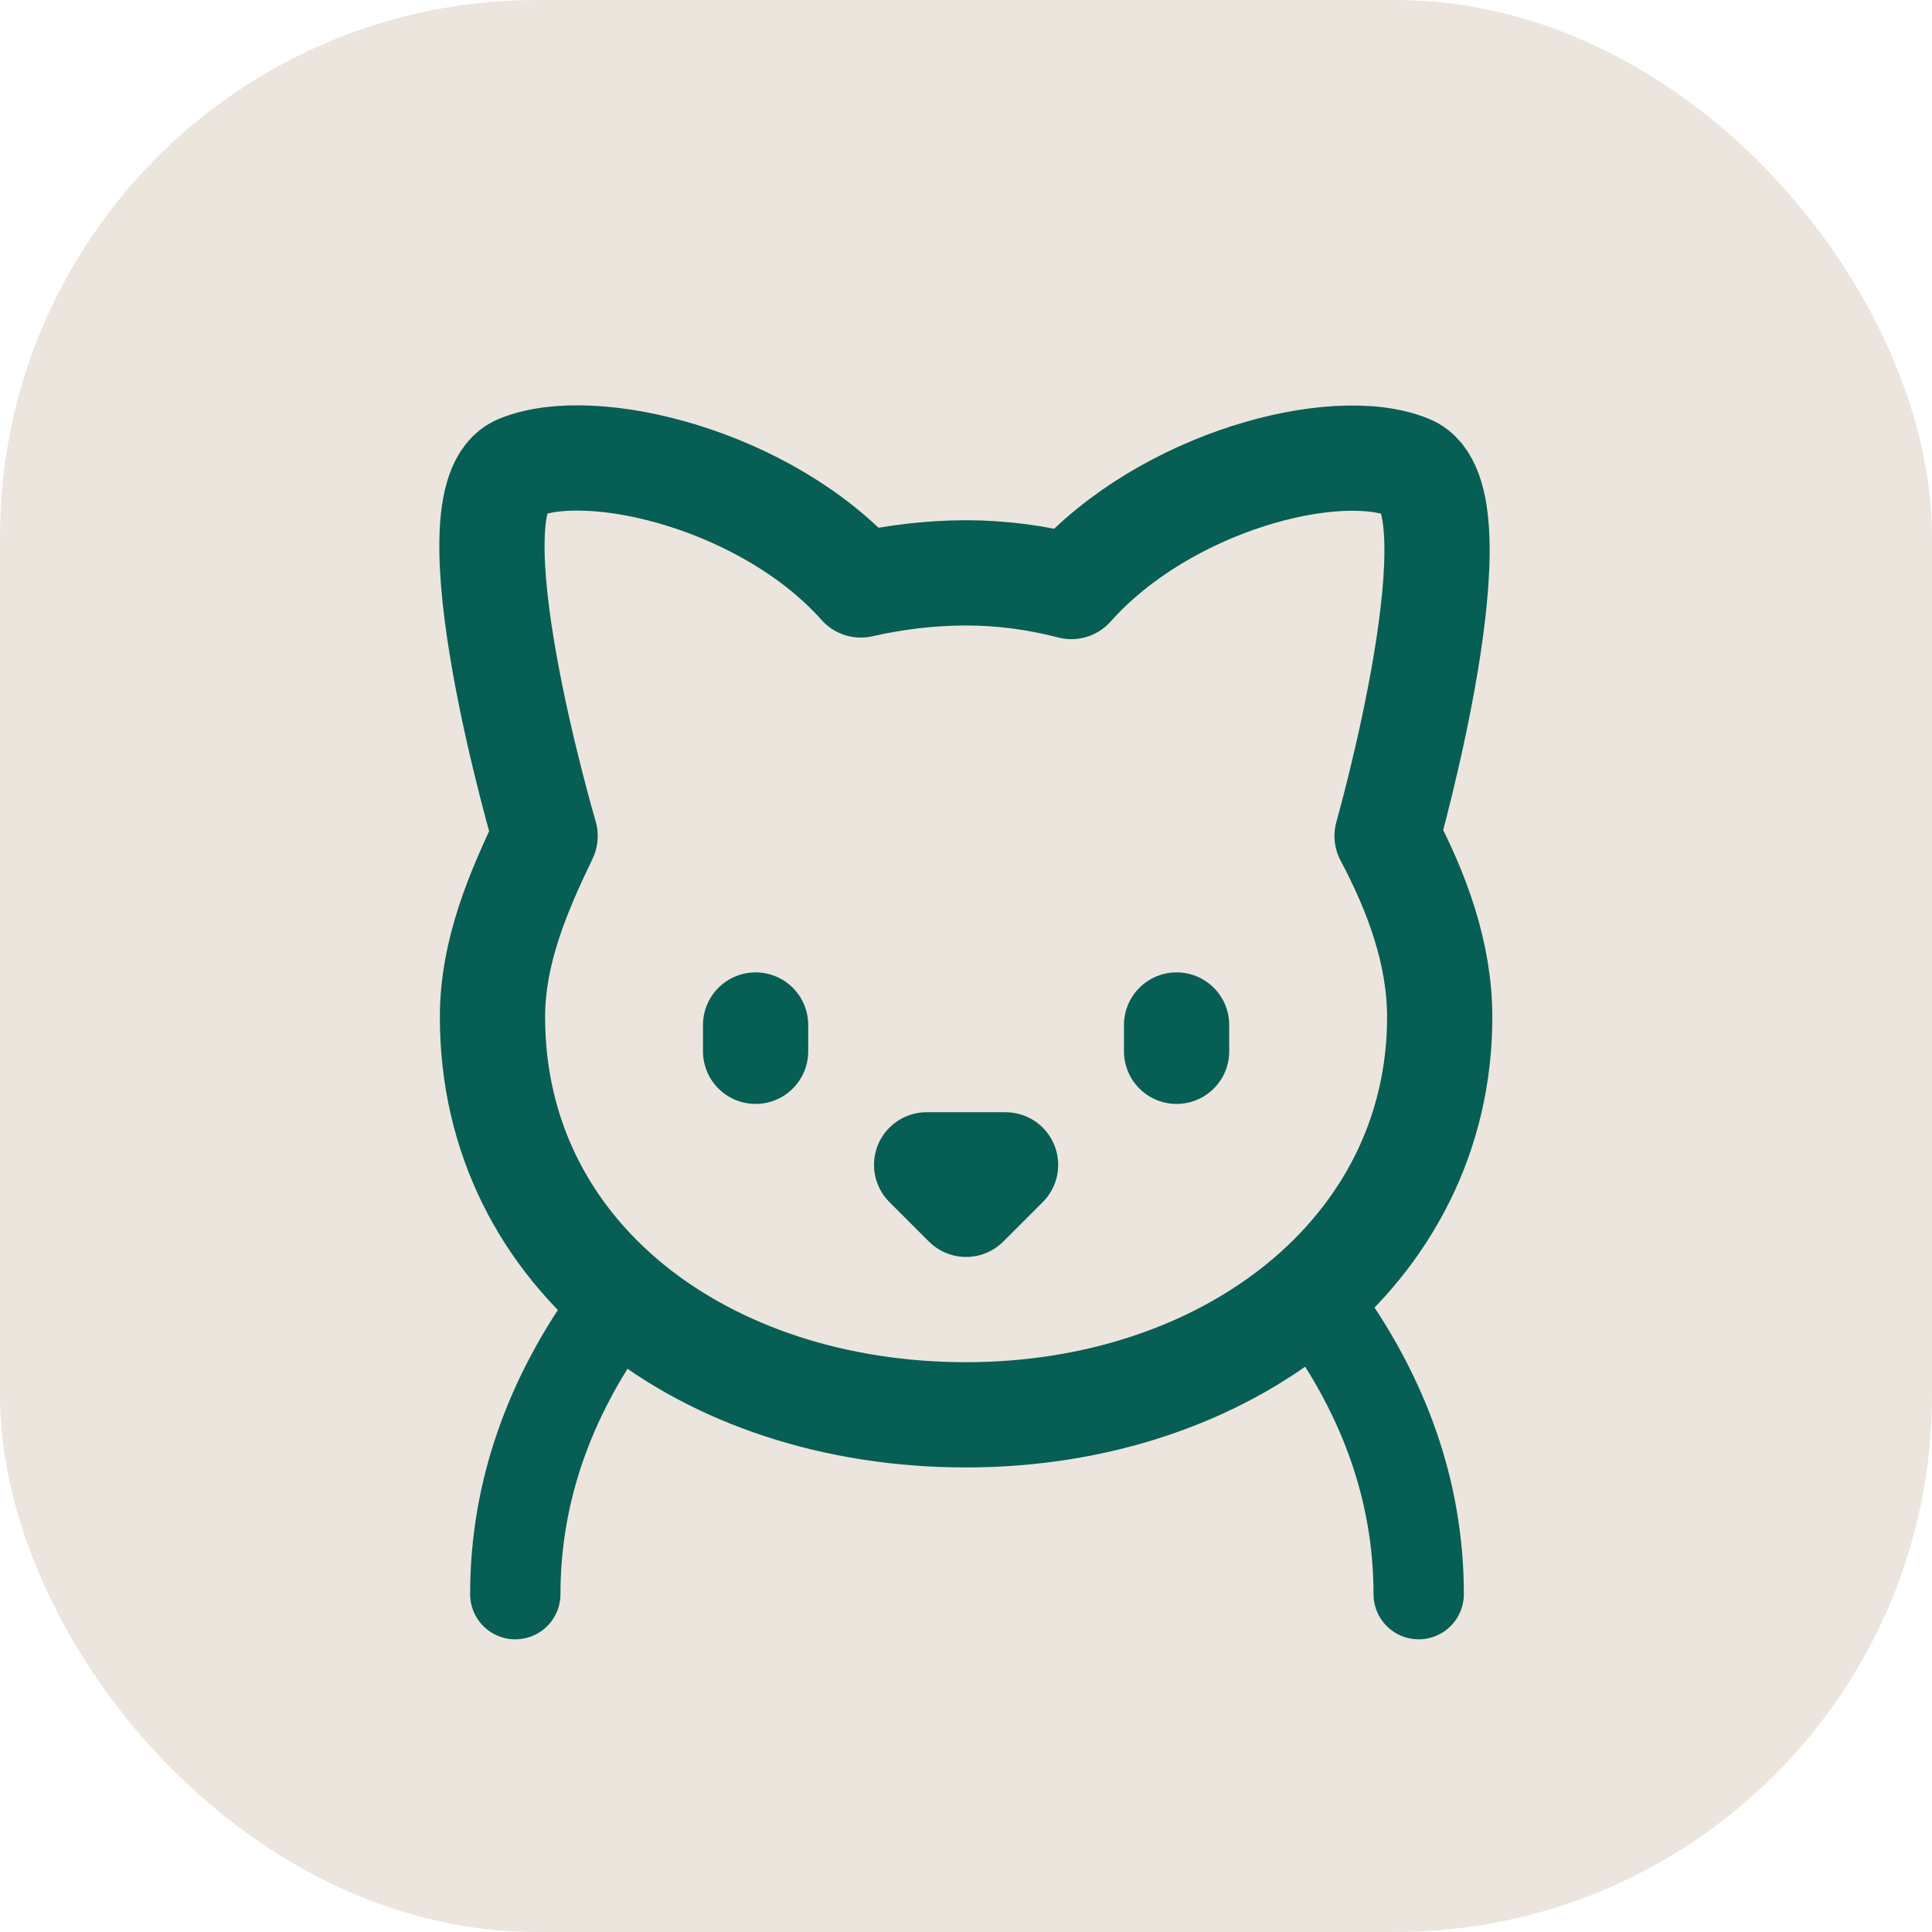<svg width="1080" height="1080" viewBox="0 0 1080 1080" fill="none" xmlns="http://www.w3.org/2000/svg">
<rect width="1080" height="1080" rx="300" fill="#ECE5DD"/>
<path d="M540.054 320.227C559.763 320.227 579.766 322.875 598.887 327.876C651.249 269.042 746.853 244.332 787.742 261.394C828.926 278.456 775.387 467.311 775.387 467.311C792.155 498.787 804.804 533.204 804.804 568.504C804.804 699.702 686.255 790.894 540.054 790.894C393.853 790.894 275.304 702.644 275.304 568.504C275.304 531.733 290.012 497.904 304.721 467.311C304.721 467.311 249.123 278.456 290.012 261.394C330.901 244.332 428.859 268.16 481.221 326.993C500.519 322.555 520.252 320.285 540.054 320.227Z" stroke="#075E54" stroke-width="58.833" stroke-linecap="round" stroke-linejoin="round"/>
<path d="M422.385 572.977V587.685" stroke="#075E54" stroke-width="58.833" stroke-linecap="round" stroke-linejoin="round"/>
<path d="M657.718 572.977V587.685" stroke="#075E54" stroke-width="58.833" stroke-linecap="round" stroke-linejoin="round"/>
<path d="M517.989 651.164H562.114L540.052 673.227L517.989 651.164Z" stroke="#075E54" stroke-width="58.833" stroke-linecap="round" stroke-linejoin="round"/>
<path d="M793.052 891.144C793.052 832.11 772.652 780.777 742.052 737.144" stroke="#075E54" stroke-width="50.5" stroke-linecap="round" stroke-linejoin="round"/>
<path d="M339.052 737.144C308.452 780.777 288.052 832.11 288.052 891.144" stroke="#075E54" stroke-width="50.5" stroke-linecap="round" stroke-linejoin="round"/>
</svg>

